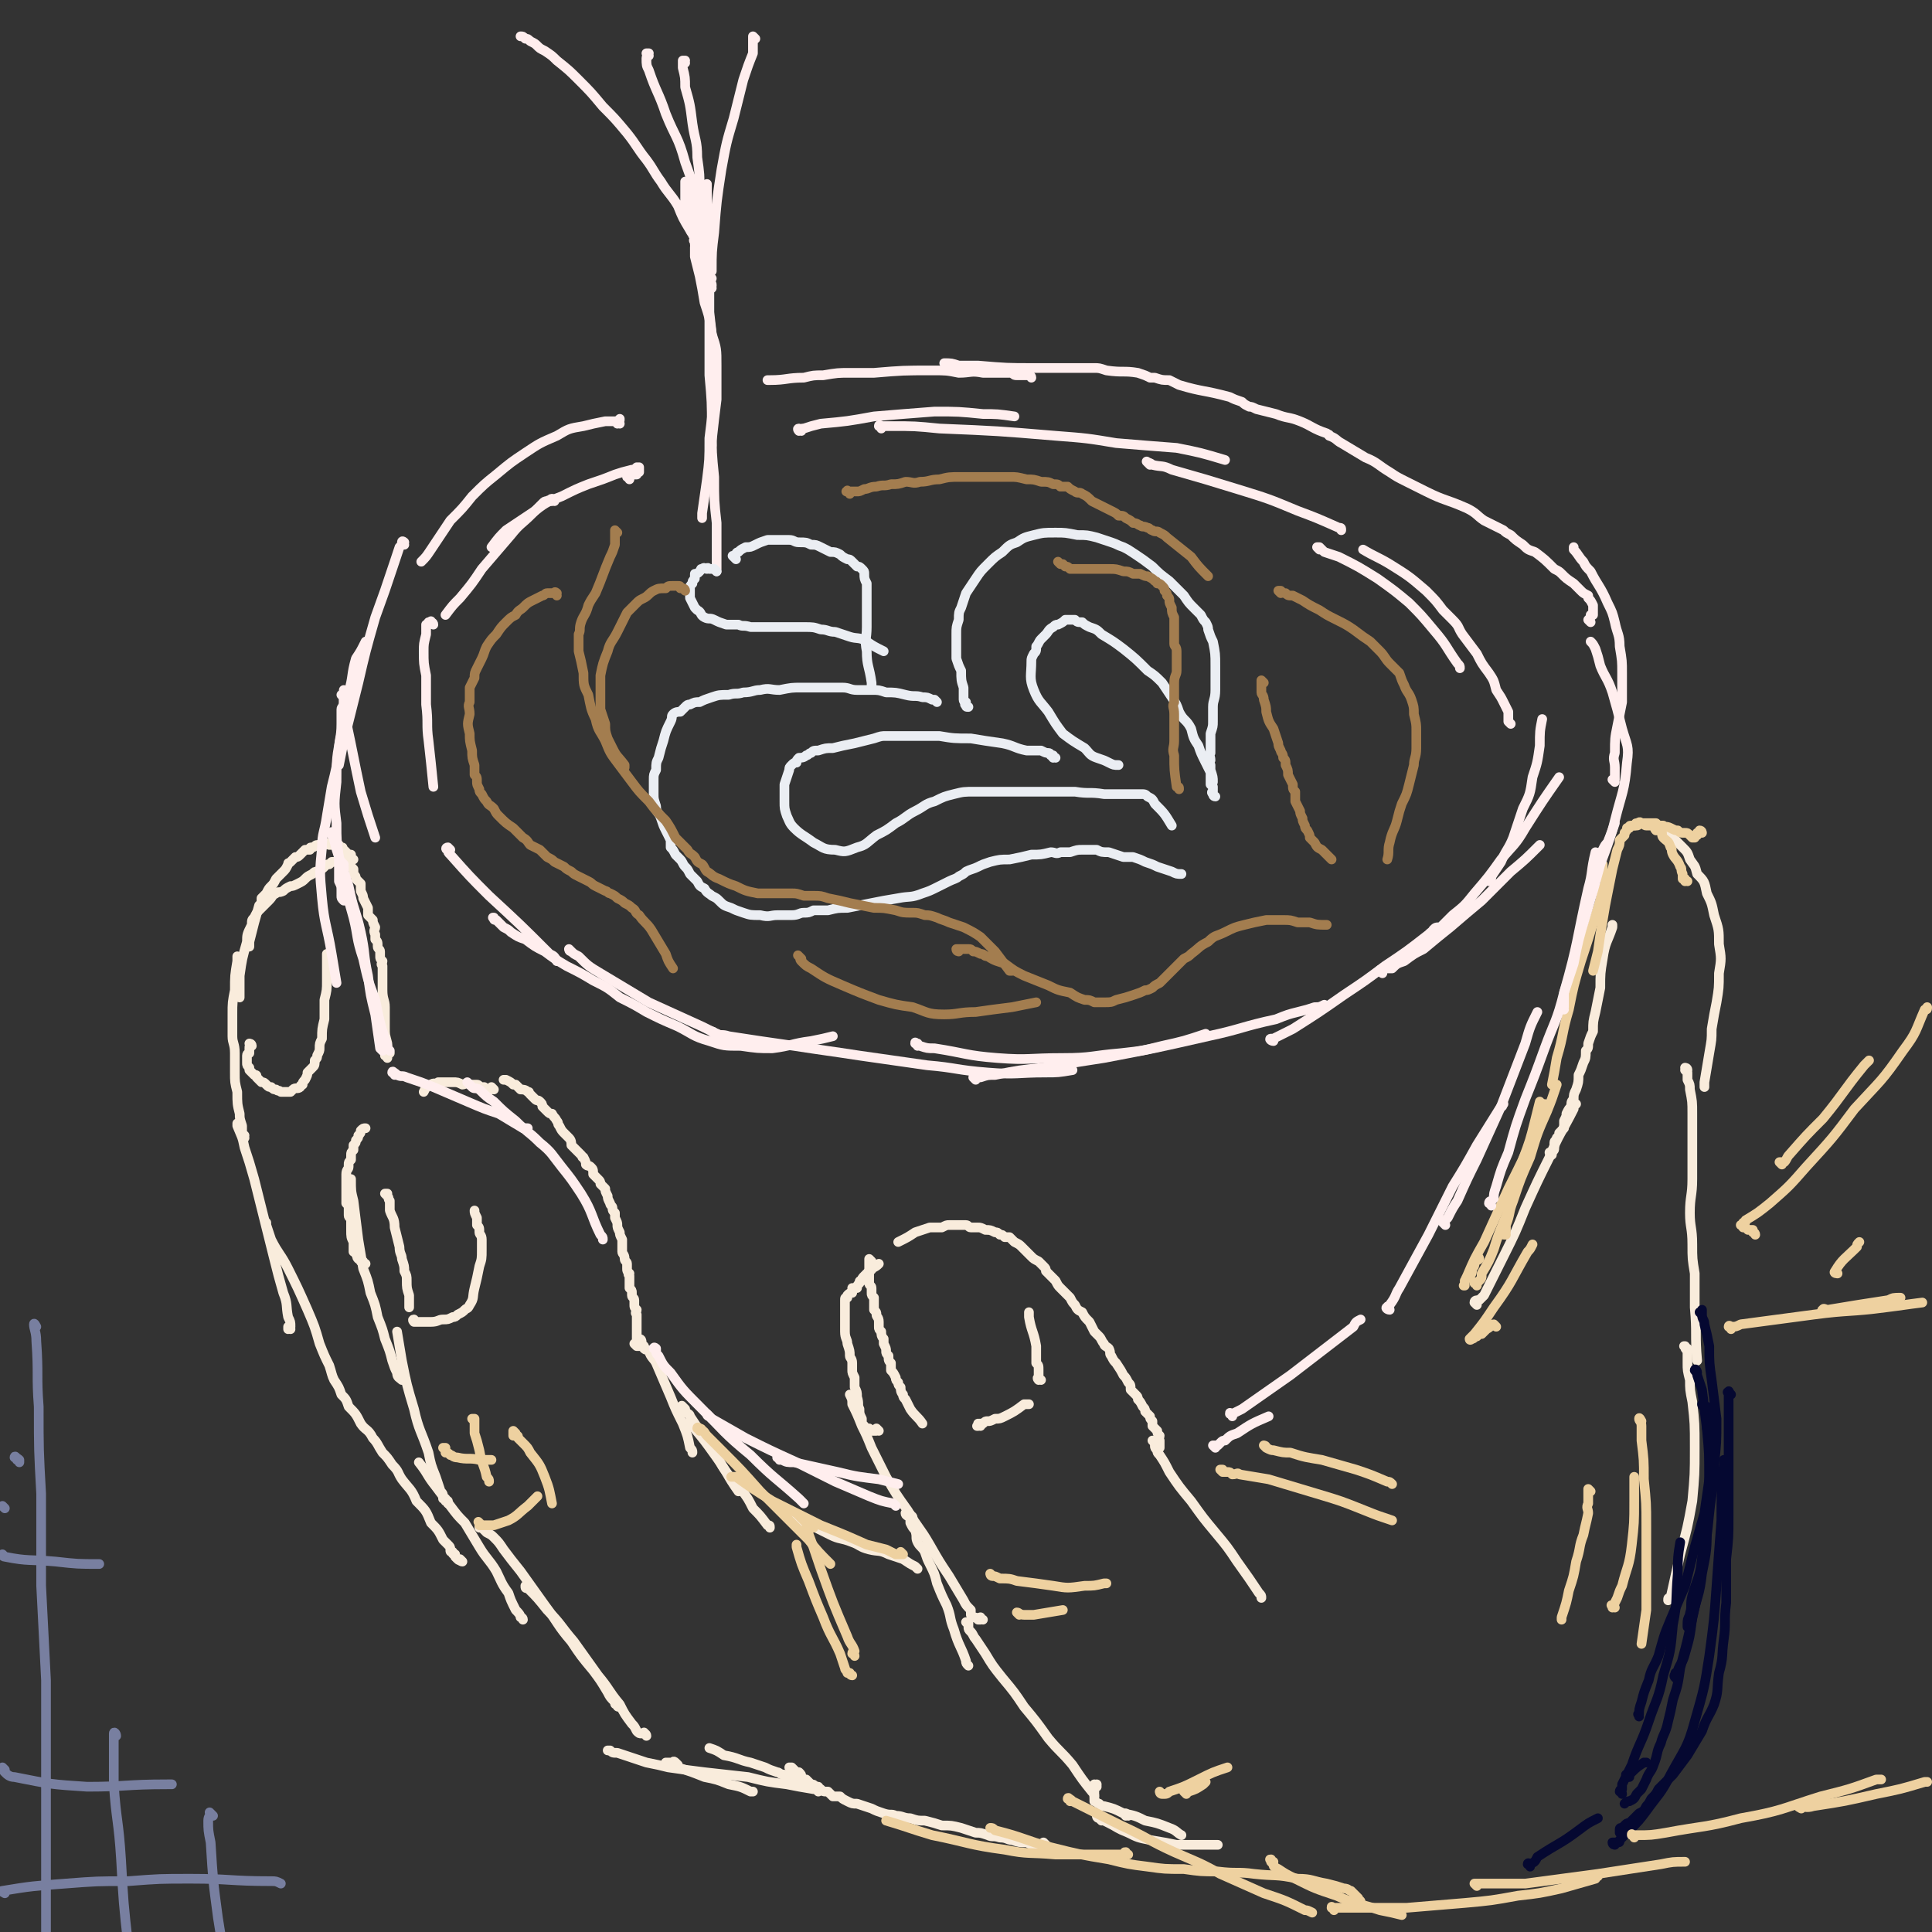 <svg viewBox='0 0 798 798' version='1.1' xmlns='http://www.w3.org/2000/svg' xmlns:xlink='http://www.w3.org/1999/xlink'><rect x="0" y="0" width="798" height="798" fill="#333333" stroke="none"/><g fill='none' stroke='#787FA0' stroke-width='4' stroke-linecap='round' stroke-linejoin='round'><path d='M2,623c0,0 -1,-1 -1,-1 '/><path d='M7,603c0,-1 -1,-2 -1,-1 0,0 1,0 2,1 0,0 0,0 0,1 '/><path d='M15,548c0,0 -1,-2 -1,-1 0,2 1,3 1,7 1,14 0,14 1,27 0,18 0,18 1,36 0,19 0,19 0,38 1,19 1,19 2,39 0,22 0,22 0,44 0,22 0,22 0,43 0,20 0,20 0,39 0,18 0,18 0,36 0,2 0,2 0,4 '/><path d='M48,717c0,-1 -1,-2 -1,-1 0,9 0,10 0,21 1,15 2,15 3,31 1,18 1,18 3,36 2,18 2,18 4,37 0,2 1,2 1,4 '/><path d='M88,750c-1,-1 -1,-1 -1,-1 -1,-1 0,0 0,0 0,1 -1,1 -1,3 0,4 0,4 1,9 1,16 1,16 3,31 3,18 2,18 5,35 3,13 3,13 6,26 '/><path d='M2,643c0,0 -1,-1 -1,-1 0,0 0,1 1,1 10,2 10,1 21,2 9,1 9,1 18,1 '/><path d='M2,731c0,0 -1,-1 -1,-1 0,0 0,1 1,2 1,1 2,2 4,2 15,3 15,3 30,4 16,0 16,-1 33,-1 1,0 1,0 2,0 '/><path d='M2,782c0,0 -2,-1 -1,-1 12,-2 13,-2 26,-3 13,-1 13,-1 26,-1 13,-1 13,-1 26,-1 16,0 16,1 33,1 2,0 2,0 4,1 '/></g>
<g fill='none' stroke='#F9ECDC' stroke-width='4' stroke-linecap='round' stroke-linejoin='round'><path d='M477,596c0,0 -1,-1 -1,-1 0,0 1,0 1,1 1,1 0,1 0,1 0,1 0,1 1,2 0,1 0,1 1,2 2,3 2,3 4,7 4,6 4,6 9,12 5,7 5,7 10,13 5,6 5,6 9,12 5,7 5,7 9,13 1,1 1,1 1,2 '/><path d='M610,539c0,0 -1,-1 -1,-1 0,-1 1,-1 2,-1 1,-1 1,-1 2,-2 1,-2 1,-2 2,-4 3,-6 3,-6 6,-12 5,-10 5,-10 9,-20 5,-11 5,-11 10,-21 4,-10 5,-10 10,-20 0,-1 0,-1 1,-2 '/><path d='M641,477c0,0 -1,-1 -1,-1 0,0 0,1 1,1 0,0 0,-1 0,-1 0,0 0,0 0,0 1,-1 1,-1 1,-2 0,-1 0,-1 0,-2 0,-1 1,-1 1,-2 1,-1 1,-1 1,-2 1,-1 1,-1 2,-2 0,-2 0,-2 0,-3 1,-2 1,-2 1,-3 1,-2 1,-2 2,-3 0,-2 0,-2 1,-3 0,-2 0,-2 1,-4 1,-3 1,-3 1,-6 1,-2 1,-2 2,-5 1,-2 1,-2 1,-5 1,-1 1,-1 1,-3 1,-3 1,-3 2,-5 0,-4 0,-4 1,-8 1,-5 1,-5 2,-10 0,-6 0,-6 1,-12 1,-7 2,-7 4,-13 0,-1 0,-1 0,-1 '/><path d='M688,345c0,-1 -1,-1 -1,-1 0,-1 0,0 1,0 0,0 0,0 1,1 0,0 0,0 0,0 1,0 1,0 2,1 1,1 1,1 2,2 1,1 1,1 2,2 2,2 2,2 3,5 2,3 2,2 3,6 3,3 3,3 4,8 2,4 2,4 3,9 2,6 2,6 2,12 1,6 1,6 0,12 0,6 0,6 -1,12 -1,5 -1,5 -2,11 0,5 0,4 -1,10 -1,6 -1,6 -2,12 0,1 0,1 0,2 '/><path d='M697,442c0,0 -1,-1 -1,-1 0,0 1,0 1,1 0,0 -1,0 -1,0 0,0 0,0 0,0 0,0 0,0 1,1 0,1 0,1 0,3 1,2 1,2 1,4 1,5 1,5 1,10 0,6 0,6 0,12 0,8 0,8 0,15 0,7 -1,7 -1,14 0,6 1,6 1,13 0,6 0,6 1,12 0,7 0,7 0,14 1,11 0,11 1,22 '/><path d='M697,557c-1,0 -1,-1 -1,-1 -1,0 0,0 0,0 0,1 0,1 1,2 0,2 0,2 0,5 0,3 0,3 1,7 0,4 0,4 1,9 1,9 1,9 1,19 0,11 0,11 -1,22 -2,11 -2,11 -5,22 -2,9 -2,9 -4,18 -1,0 -1,0 -1,1 '/><path d='M479,598c0,0 -1,-1 -1,-1 0,0 0,0 1,1 0,0 0,0 0,0 0,0 0,0 0,0 0,-1 0,-2 0,-2 0,-1 0,-1 0,-1 -1,-1 0,-1 0,-2 -1,-1 -1,-1 -1,-2 -1,-1 -1,-1 -2,-2 0,-1 0,-1 0,-2 -1,-1 -1,-1 -1,-2 -1,-1 -1,-1 -2,-2 0,-1 0,-1 -1,-2 -1,-2 -1,-2 -2,-3 0,-1 0,-1 -1,-2 -1,-1 -1,-1 -2,-2 0,-2 0,-2 -1,-3 -1,-2 -1,-2 -2,-3 -1,-2 -1,-2 -3,-5 -1,-1 -1,-1 -2,-3 -1,-1 0,-1 -1,-3 -1,-1 -2,-1 -2,-2 -1,-1 -1,-2 -2,-3 -1,-1 -1,-1 -2,-2 -1,-2 -1,-2 -2,-4 -2,-2 -2,-2 -3,-4 -2,-1 -2,-1 -3,-3 -1,-1 -1,-1 -2,-3 -1,-1 -1,-1 -2,-2 -1,-1 -1,-1 -2,-2 -1,-1 -1,-1 -2,-3 -1,-1 -1,-1 -2,-2 -1,-1 -1,-1 -2,-2 0,-1 0,-1 -1,-2 -1,-1 -1,-1 -2,-2 -2,-1 -2,-1 -3,-2 -1,-1 -1,-1 -2,-2 -1,-1 -1,-1 -2,-2 -1,-1 -1,-1 -3,-2 -1,-1 -1,-1 -2,-2 -1,0 -1,0 -2,0 -1,-1 -1,-1 -2,-1 -1,-1 -1,-1 -2,-1 -2,-1 -2,-1 -4,-1 -2,-1 -2,-1 -3,-1 -2,0 -2,0 -3,0 -1,0 -1,-1 -2,-1 -1,0 -1,0 -2,0 -1,0 -1,0 -2,0 -1,0 -1,0 -3,0 -1,0 -1,0 -3,1 -2,0 -2,0 -5,0 -3,1 -3,1 -6,2 -3,2 -3,2 -7,4 '/><path d='M400,671c0,0 -1,-1 -1,-1 0,0 1,0 1,0 0,0 0,0 0,0 0,1 0,1 0,2 0,1 0,1 1,2 1,1 1,2 2,3 2,3 2,3 4,6 3,5 3,5 7,10 5,6 5,6 9,12 5,6 5,6 10,13 5,6 5,5 10,11 4,6 4,6 8,11 1,1 1,1 1,2 '/><path d='M453,738c0,0 -1,-1 -1,-1 0,0 0,1 0,1 1,0 1,-1 1,-1 0,0 0,0 0,0 0,1 0,1 -1,1 0,1 0,1 0,2 0,1 0,1 0,2 0,1 0,1 0,2 1,0 1,1 2,1 1,1 1,1 2,1 4,1 4,1 8,3 5,1 5,1 9,3 5,1 5,1 10,3 3,1 3,2 5,3 '/><path d='M466,750c-1,0 -1,-1 -1,-1 -1,0 0,1 0,1 0,0 0,0 0,0 0,0 0,-1 0,-1 '/><path d='M455,752c0,0 -1,-1 -1,-1 0,0 1,0 1,0 -1,0 -1,0 -1,0 0,0 0,0 0,0 -1,-1 -1,-1 -1,-1 0,0 0,0 0,0 0,1 1,1 1,1 2,1 2,1 4,2 4,2 3,2 8,4 4,2 4,2 9,3 6,1 6,1 11,2 8,0 8,0 15,0 1,0 1,0 2,0 '/><path d='M406,669c-1,0 -1,-1 -1,-1 -1,0 0,1 0,1 0,0 -1,0 -1,0 0,0 0,0 0,0 -1,-1 -1,-1 -2,-1 0,0 0,0 -1,-1 0,-1 0,-1 0,-2 -2,-2 -2,-2 -3,-4 -3,-5 -3,-5 -6,-10 -4,-6 -4,-6 -8,-13 -4,-7 -5,-7 -9,-14 -5,-7 -5,-7 -9,-14 -3,-6 -3,-6 -6,-12 -2,-5 -2,-5 -4,-9 -2,-5 -2,-5 -4,-9 0,-2 0,-2 -1,-4 '/><path d='M363,591c0,0 -1,-1 -1,-1 0,0 0,1 0,1 -1,0 -1,0 -1,0 -1,0 -1,0 -1,0 -1,0 -1,0 -1,0 0,0 0,-1 0,-1 -1,0 -1,0 -1,0 -1,0 -1,0 -1,-1 0,0 0,0 -1,-1 0,-1 0,-1 0,-2 -1,-2 -1,-2 -1,-4 -1,-2 0,-2 -1,-5 0,-2 0,-2 -1,-4 0,-2 0,-2 0,-4 -1,-2 -1,-2 -1,-3 0,-2 0,-2 0,-3 0,-2 -1,-2 -1,-3 0,-2 0,-2 -1,-5 0,-2 -1,-2 -1,-5 0,-2 0,-2 0,-4 0,-1 0,-1 0,-2 0,-2 0,-2 0,-3 0,-1 0,-1 0,-2 0,0 0,0 0,-1 0,-1 0,-1 0,-1 0,-1 0,-1 1,-1 0,-1 0,-1 0,-1 1,-1 1,-1 2,-1 0,-1 0,-1 0,-2 1,0 1,0 2,0 0,-1 0,-1 1,-2 0,-1 0,-1 1,-1 0,-1 0,-1 1,-2 0,0 0,0 1,-1 0,0 0,0 1,-1 1,-1 1,0 1,-1 2,-1 2,-1 3,-2 0,0 0,0 0,0 '/><path d='M360,521c0,0 -1,-1 -1,-1 0,0 0,0 0,0 0,0 0,0 0,0 1,1 0,0 0,0 0,0 0,1 0,1 0,1 0,1 0,1 0,0 0,0 0,1 0,1 0,1 0,2 0,1 0,1 0,2 0,2 0,2 0,3 0,1 1,1 1,2 0,1 0,1 0,2 0,1 0,1 1,2 0,1 0,2 0,3 0,1 0,1 0,2 1,1 1,1 1,2 0,1 1,1 1,3 0,1 0,1 0,2 0,1 0,1 1,2 0,1 0,2 1,3 0,1 0,1 0,2 1,2 1,2 1,3 0,1 0,1 1,2 0,2 0,2 1,3 0,2 0,2 0,3 1,1 1,1 2,3 0,1 0,1 1,2 0,1 0,1 1,2 0,1 0,2 1,3 0,1 0,1 1,2 1,2 1,2 2,4 2,3 3,3 5,6 '/><path d='M405,589c0,0 -1,-1 -1,-1 0,0 0,0 0,1 0,0 -1,0 0,0 0,-1 0,-1 1,-1 0,0 0,0 1,0 1,-1 1,-1 2,-1 1,0 1,0 3,-1 2,0 2,0 4,-1 4,-2 4,-2 8,-5 1,0 1,0 2,0 '/><path d='M430,570c-1,0 -1,-1 -1,-1 -1,0 0,1 0,1 0,0 0,-1 0,-1 0,-1 0,-1 0,-1 0,-1 0,-1 0,-2 0,-2 0,-2 -1,-3 0,-4 0,-4 0,-7 -1,-6 -2,-6 -3,-12 0,-1 0,-1 0,-2 '/><path d='M265,554c0,0 0,-1 -1,-1 0,0 0,0 0,0 0,0 -1,0 -1,0 0,-1 0,-1 0,-2 0,-1 0,-1 0,-1 0,-1 0,-1 0,-3 0,-1 0,-1 0,-2 0,-1 0,-1 0,-2 -1,-1 0,-1 0,-2 -1,-1 -1,-1 -1,-2 0,-1 0,-1 0,-2 0,-1 -1,-1 -1,-2 0,0 0,0 0,-1 0,-1 0,-1 -1,-2 0,0 0,0 0,-1 0,-1 0,-1 0,-2 0,-1 0,-1 0,-2 -1,-1 0,-1 0,-1 -1,-1 -1,-1 -1,-2 0,-1 0,-1 0,-2 0,-1 -1,-1 -1,-2 0,-2 -1,-2 -1,-3 0,-2 0,-2 0,-3 0,-1 0,-1 0,-2 -1,-2 -1,-2 -1,-3 -1,-2 -1,-2 -1,-3 0,-1 0,-1 -1,-3 0,-1 0,-1 0,-2 -1,-1 -1,-1 -1,-2 0,-1 -1,-1 -1,-2 -1,-2 -1,-2 -1,-3 -1,-2 -1,-2 -1,-3 -1,-1 -1,-1 -2,-2 0,-1 0,-1 -1,-2 -1,-1 -1,-1 -2,-2 0,-2 0,-2 -1,-3 -1,-1 -1,0 -2,-1 0,-1 0,-1 -1,-3 -1,0 0,0 -1,-1 -1,-1 -1,-1 -2,-2 -1,-1 -1,-1 -2,-2 0,-1 0,-2 -1,-3 -1,-1 -1,-1 -2,-2 -1,-1 -1,-1 -2,-3 -1,-1 0,-1 -1,-2 -1,-2 -1,-1 -2,-3 -1,0 -1,0 -2,-1 -1,-1 -1,-1 -2,-2 0,-1 0,-1 -1,-2 -1,-1 -1,0 -2,-1 -1,-1 -1,-1 -2,-2 -1,-1 0,-1 -1,-1 -1,-1 -2,-1 -3,-1 -1,-1 -1,-1 -2,-2 0,0 -1,0 -1,0 -1,-1 -1,-1 -3,-2 0,0 0,0 -1,0 '/><path d='M263,556c0,0 -1,-1 -1,-1 0,0 1,0 1,1 1,0 1,0 1,0 0,0 0,0 1,0 0,0 0,-1 1,0 0,0 0,0 0,1 1,1 1,0 2,1 1,3 2,3 3,5 3,7 3,7 6,14 2,5 2,5 5,11 2,5 2,5 3,10 1,1 1,1 1,2 '/><path d='M286,589c-1,0 -1,-1 -1,-1 -1,0 0,0 0,0 0,-1 0,-1 0,-1 1,1 1,1 1,2 5,6 5,6 10,13 5,7 4,7 9,14 '/><path d='M283,582c-1,-1 -2,-2 -1,-1 0,0 0,1 1,2 1,1 2,1 2,2 2,3 2,3 4,6 3,5 3,4 6,9 3,4 2,4 5,8 3,4 3,4 6,7 3,4 3,4 5,8 3,3 3,3 6,7 1,0 1,0 1,1 '/><path d='M325,625c-1,0 -1,-1 -1,-1 -1,0 0,0 0,1 1,0 1,0 1,0 1,1 1,0 2,1 1,1 1,1 2,1 3,2 3,2 6,3 4,2 4,2 8,4 4,2 4,1 9,3 3,1 3,2 7,3 4,1 4,0 8,2 3,1 3,1 6,2 3,2 3,2 5,3 1,1 1,1 1,1 '/><path d='M377,627c0,-1 -1,-1 -1,-1 0,-1 0,0 0,0 -1,0 -1,-1 -1,-1 0,0 -1,0 -1,0 0,1 1,1 2,2 0,1 0,1 0,2 1,2 1,2 2,3 1,3 0,3 1,5 1,2 2,2 3,4 1,3 1,3 2,5 2,4 2,4 3,8 2,5 2,5 4,9 2,5 1,5 3,10 2,7 3,7 5,13 0,1 0,1 1,2 '/><path d='M432,762c0,0 -1,-1 -1,-1 0,0 0,1 0,1 -1,0 -1,0 -1,0 -1,0 -1,0 -2,0 0,0 0,0 -1,0 -2,0 -2,-1 -3,-1 -3,0 -3,0 -6,-1 -2,0 -2,-1 -5,-1 -3,-1 -3,0 -5,-1 -3,-1 -3,-1 -5,-1 -3,-1 -3,-1 -6,-2 -4,-1 -4,-1 -8,-1 -3,-1 -3,-1 -7,-2 -3,0 -3,0 -6,-1 -3,0 -3,-1 -6,-1 -2,-1 -2,0 -5,-1 -3,-1 -3,-1 -5,-2 -3,-1 -3,-1 -6,-2 -2,0 -2,0 -4,-1 -2,-1 -2,-1 -3,-2 -1,0 -1,0 -3,0 -1,-1 -1,-1 -2,-2 -2,0 -2,0 -3,-1 -3,-1 -3,-1 -6,-2 -3,-2 -3,-2 -5,-3 -2,0 -2,0 -4,-1 -2,0 -2,-1 -3,-1 -3,-1 -3,-1 -5,-2 -3,-1 -3,-1 -6,-2 -5,-1 -5,-2 -11,-3 -3,-2 -3,-2 -6,-3 '/><path d='M327,731c0,0 -1,-1 -1,-1 0,0 0,0 0,0 0,0 0,0 0,0 1,1 0,0 0,0 0,0 1,0 1,0 1,1 1,1 1,1 1,1 1,1 2,1 1,1 1,1 1,2 1,1 1,1 2,1 1,1 1,1 2,2 1,0 1,0 2,1 0,0 0,0 1,0 0,1 0,1 0,1 0,0 0,0 0,1 0,0 0,0 0,0 -1,-1 -1,-1 -2,-1 -6,-1 -6,-1 -11,-2 -8,-1 -8,-1 -16,-3 -9,-1 -9,-1 -18,-2 -8,-1 -8,-1 -15,-2 -4,-1 -4,-1 -9,-2 -3,-1 -3,-1 -6,-2 -3,-1 -3,-1 -6,-2 -2,0 -2,0 -3,-1 -1,0 -1,0 -1,0 '/><path d='M280,729c-1,-1 -1,-1 -1,-1 -1,-1 -1,0 -1,0 0,0 0,0 -1,0 0,0 0,0 -1,0 0,0 0,0 -1,0 0,0 0,0 0,0 2,1 3,1 5,2 6,2 6,2 11,4 5,1 5,1 10,3 5,1 5,1 9,3 1,0 1,0 1,0 '/><path d='M267,717c0,-1 -1,-1 -1,-1 0,-1 0,0 0,0 -1,0 -1,0 -1,0 -1,0 -1,0 -2,-1 0,0 0,0 0,0 -1,-2 -1,-2 -2,-3 -3,-4 -3,-4 -5,-8 -5,-6 -4,-6 -9,-12 -5,-7 -5,-7 -10,-14 -6,-7 -5,-7 -11,-13 -4,-5 -4,-5 -8,-9 -1,0 -1,0 -1,-1 '/><path d='M256,705c-1,0 -1,0 -1,-1 -1,0 -1,0 -1,-1 -2,-2 -2,-2 -3,-4 -3,-5 -3,-5 -6,-9 -5,-6 -5,-6 -9,-12 -6,-7 -5,-7 -11,-15 -5,-7 -5,-7 -10,-14 -4,-5 -4,-5 -7,-9 -2,-3 -2,-3 -4,-5 -1,-1 -1,-1 -3,-2 -1,-1 -1,-1 -2,-2 0,0 0,0 -1,0 0,-1 0,0 0,0 '/><path d='M216,669c0,-1 -1,-1 -1,-1 0,-1 0,0 0,0 0,-1 -1,-2 -2,-3 -2,-4 -2,-4 -3,-7 -3,-4 -3,-5 -5,-9 -3,-5 -4,-5 -7,-10 -3,-5 -3,-5 -6,-10 -3,-3 -3,-3 -6,-7 -3,-4 -3,-4 -6,-8 -4,-5 -3,-5 -7,-10 0,0 0,0 0,0 '/><path d='M185,621c0,-1 -1,-1 -1,-1 0,-1 1,0 1,0 -1,0 -1,0 -1,-1 -1,0 -1,0 -1,0 0,-2 0,-2 -1,-3 -1,-3 -1,-3 -2,-6 -2,-5 -2,-5 -3,-10 -3,-9 -4,-9 -6,-18 -3,-10 -3,-10 -5,-20 -1,-6 -1,-6 -2,-12 '/><path d='M167,570c0,0 -1,-1 -1,-1 0,0 1,1 1,1 -1,0 -1,0 -1,0 -1,-1 -2,-1 -2,-3 -1,-2 -1,-2 -2,-5 -1,-4 -1,-4 -3,-9 -1,-4 -1,-4 -3,-9 -1,-5 -1,-5 -3,-10 -1,-5 -1,-5 -3,-10 -1,-6 -1,-6 -2,-12 -1,-8 -1,-8 -2,-16 -1,-4 -1,-4 -1,-9 '/><path d='M151,522c-1,0 -1,-1 -1,-1 -1,0 0,1 0,1 0,0 0,0 0,0 0,-1 0,0 -1,-1 0,0 0,0 0,-1 -1,0 -1,0 -1,0 -1,-1 0,-1 -1,-2 0,-1 0,-1 -1,-1 0,-2 0,-2 0,-4 -1,-2 -1,-2 -1,-5 0,-2 0,-2 0,-4 0,-1 -1,-1 -1,-2 0,-1 0,-1 0,-3 0,-1 0,-1 -1,-2 0,-1 0,-1 0,-1 0,-1 0,-1 0,-3 0,-1 0,-1 0,-2 0,-1 0,-1 0,-2 0,-1 0,-1 0,-2 0,-1 0,-1 0,-2 0,-2 1,-2 1,-3 0,0 0,-1 0,-1 0,-1 0,-1 1,-2 0,-1 0,-1 0,-2 0,-1 0,-1 1,-2 0,-1 0,-1 0,-2 1,-1 1,-1 1,-2 1,-1 1,-1 1,-2 1,-1 1,-1 1,-2 1,-1 1,-1 2,-1 0,0 0,0 0,0 '/><path d='M204,450c0,0 -1,-1 -1,-1 0,0 0,1 0,1 -1,0 -1,0 -1,0 0,0 0,0 0,0 -1,0 -1,0 -1,0 0,0 0,0 -1,0 0,0 0,-1 0,-1 -1,0 -1,0 -2,0 0,0 0,-1 -1,-1 0,0 0,0 -1,0 -1,0 -1,0 -2,0 -2,-1 -2,0 -3,0 -2,-1 -2,-1 -4,-1 -1,0 -1,0 -3,0 -1,0 -1,0 -3,0 -1,1 -2,0 -3,1 -2,1 -2,1 -3,3 '/><path d='M160,494c0,0 -1,-1 -1,-1 0,0 1,0 1,0 0,0 0,0 0,0 0,1 0,1 0,1 1,1 0,1 1,2 0,2 0,2 0,4 1,3 2,3 2,7 1,4 1,4 2,8 0,3 1,3 1,5 1,3 1,3 1,5 1,2 1,2 1,4 0,3 0,3 1,6 0,2 0,3 0,5 '/><path d='M172,546c-1,0 -1,-1 -1,-1 -1,0 0,1 0,1 0,0 0,0 1,0 0,0 0,0 1,0 0,0 0,0 1,0 2,0 2,0 4,0 3,0 3,-1 5,-1 2,0 2,0 4,-1 1,0 1,0 2,-1 2,-1 2,-1 3,-2 1,-1 1,0 2,-2 2,-3 1,-3 2,-7 1,-4 1,-4 2,-9 1,-3 1,-3 1,-7 0,-2 0,-2 0,-4 0,-2 -1,-2 -1,-3 0,-2 0,-2 -1,-3 0,-2 0,-2 0,-3 -1,-2 -1,-2 -1,-3 0,0 0,0 0,0 '/><path d='M191,645c0,0 -1,-1 -1,-1 0,0 0,1 1,1 0,0 0,0 0,0 -1,-1 -1,0 -2,-1 0,0 0,0 -1,-1 0,0 0,0 0,0 0,-1 0,-1 0,-1 -1,0 -1,0 -1,-1 -1,0 -1,0 -1,-1 0,-1 0,-1 -1,-2 -1,-1 -1,-1 -2,-2 -2,-4 -2,-4 -5,-7 -2,-5 -2,-5 -6,-9 -2,-5 -3,-5 -6,-9 -2,-3 -1,-3 -4,-6 -2,-3 -2,-3 -4,-5 -2,-3 -2,-4 -4,-6 -2,-4 -3,-3 -5,-6 -2,-4 -2,-4 -5,-7 -1,-3 -1,-3 -3,-5 -1,-3 -1,-3 -3,-6 -1,-2 -1,-3 -2,-6 -2,-4 -2,-4 -4,-9 -2,-7 -2,-7 -5,-14 -4,-9 -4,-9 -8,-17 -3,-6 -4,-6 -7,-12 -1,-3 -1,-3 -2,-6 0,-1 0,-1 0,-1 '/><path d='M120,549c0,0 -1,-1 -1,-1 0,0 0,1 0,1 1,0 1,-1 1,-1 0,-2 0,-2 -1,-4 -1,-5 0,-5 -2,-10 -2,-7 -2,-7 -4,-15 -2,-8 -2,-8 -4,-16 -2,-8 -2,-8 -4,-16 -2,-7 -2,-7 -4,-13 -1,-5 -1,-4 -3,-9 0,0 0,0 0,-1 '/><path d='M101,470c0,0 -1,-1 -1,-1 0,0 1,0 1,0 -1,-1 -1,-1 -1,-1 0,-1 0,-2 0,-3 -1,-3 -1,-3 -1,-5 -1,-4 -1,-4 -1,-9 -1,-4 -1,-4 -1,-8 0,-4 0,-4 0,-8 0,-4 -1,-4 -1,-7 0,-4 0,-4 0,-9 0,-5 0,-5 1,-10 0,-6 0,-6 1,-12 0,-1 0,-1 0,-2 '/><path d='M104,432c0,0 -1,-1 -1,-1 0,0 1,0 1,1 -1,0 -1,0 -1,1 0,1 0,1 0,2 0,0 -1,0 -1,1 0,1 0,1 0,2 0,0 0,0 0,1 0,1 0,1 1,2 0,0 0,0 0,1 1,1 1,1 2,2 1,0 1,0 1,1 1,1 1,1 2,2 1,0 1,0 2,1 1,1 1,1 2,1 1,1 1,1 2,1 1,1 1,0 2,1 1,0 1,0 2,0 1,0 1,0 2,0 1,-1 1,-1 1,-1 1,-1 2,0 3,-1 0,0 0,-1 1,-1 0,-1 0,-1 1,-2 1,-2 1,-2 1,-3 1,-1 1,-1 2,-2 1,-1 1,-1 1,-3 1,-1 1,-1 1,-2 1,-2 1,-2 1,-3 0,-2 0,-2 1,-4 0,-4 0,-4 1,-8 0,-4 0,-4 0,-8 1,-4 1,-4 1,-8 0,-4 0,-4 0,-8 0,-1 0,-1 0,-3 '/><path d='M161,435c0,0 -1,-1 -1,-1 0,0 1,1 1,1 -1,0 -1,0 -2,1 0,0 0,0 0,0 1,0 1,1 1,1 0,-1 0,-1 0,-1 0,-1 0,-1 0,-2 0,-2 0,-2 0,-3 -1,-4 -1,-3 -1,-7 0,-4 0,-4 0,-8 0,-3 -1,-3 -1,-7 0,-2 0,-2 0,-4 0,-2 0,-2 0,-4 0,-1 0,-1 0,-2 -1,-1 0,-1 0,-2 -1,-1 -1,-1 -1,-2 0,-1 0,-1 0,-2 0,-1 -1,-1 -1,-2 0,-2 0,-2 -1,-3 0,-1 0,-1 0,-2 -1,-2 0,-2 0,-3 -1,-2 -1,-2 -1,-3 -1,-1 -1,-1 -2,-2 0,-1 0,-2 0,-3 -1,-2 -1,-2 -2,-4 0,-1 0,-1 -1,-3 0,-1 0,-1 0,-3 -1,-1 -1,-1 -2,-2 0,-1 0,-1 -1,-2 0,-1 0,-1 0,-2 -1,-1 -1,-1 -1,-1 -1,-1 -1,-1 -1,-2 -1,0 -1,0 -1,0 -1,0 -1,-1 -1,-1 -1,0 -1,0 -2,0 0,0 0,1 -1,1 -1,0 -1,0 -2,0 0,0 0,0 -1,1 -1,0 -1,0 -2,1 -1,1 -1,1 -3,2 -1,0 -1,0 -2,1 -2,1 -2,1 -3,2 -1,1 -1,1 -3,2 -2,1 -2,1 -3,1 -2,1 -2,1 -3,2 -2,1 -2,0 -3,1 -2,1 -1,1 -3,3 -1,1 -1,1 -2,2 -1,1 -1,1 -2,2 -1,1 -1,1 -2,3 -1,1 -1,1 -1,3 -2,4 -2,4 -2,7 -2,7 -2,7 -3,14 0,4 0,4 0,9 '/><path d='M146,355c0,0 -1,0 -1,-1 0,0 0,0 0,-1 -1,0 -1,0 -1,0 -1,-1 -1,-1 -1,-1 -1,-1 -1,-1 -1,-1 -1,-1 0,-1 -1,-1 -1,0 -1,0 -1,-1 -1,0 -1,0 -2,0 -1,0 -1,0 -2,0 -1,-1 -1,-1 -2,0 0,0 0,0 -1,0 -1,0 -1,0 -2,0 -1,0 -1,1 -2,1 -1,0 -1,0 -1,1 -1,0 -2,0 -2,0 -1,1 -1,1 -2,2 -1,1 -1,1 -2,1 -1,1 -1,1 -2,2 -1,1 -1,0 -1,1 -1,2 -1,2 -2,3 -2,2 -2,2 -3,3 -1,2 -1,2 -2,3 -1,1 -1,1 -2,3 -1,1 -1,1 -2,2 0,2 0,2 -1,3 -2,7 -2,7 -4,15 0,1 0,1 0,2 '/></g>
<g fill='none' stroke='#EED1A0' stroke-width='4' stroke-linecap='round' stroke-linejoin='round'><path d='M505,608c0,0 -1,-1 -1,-1 0,0 1,0 1,0 0,1 0,1 0,1 1,0 1,0 1,0 0,0 0,0 1,0 1,0 1,0 2,1 2,0 2,-1 3,0 6,1 6,1 12,2 10,3 10,3 20,6 10,3 10,3 20,7 5,2 5,2 11,4 '/><path d='M523,598c0,0 -1,-1 -1,-1 0,0 1,0 1,1 0,0 0,0 0,0 2,1 2,1 3,1 4,1 4,1 7,1 6,2 7,2 13,3 7,2 7,2 14,4 6,2 6,2 13,5 1,0 1,0 2,1 '/><path d='M618,548c0,0 -1,-1 -1,-1 -1,0 -1,1 -3,2 -1,1 -1,1 -2,2 -1,0 -1,0 -2,1 -1,0 -1,1 -2,1 0,0 -1,1 -1,0 0,0 1,-1 2,-2 4,-5 4,-5 8,-11 8,-11 7,-11 14,-23 1,-1 1,-1 2,-3 '/><path d='M610,531c0,-1 -1,-1 -1,-1 0,-1 0,0 1,0 0,0 0,0 1,-1 1,-1 1,-1 1,-3 3,-5 3,-5 5,-10 3,-10 4,-10 7,-19 3,-9 3,-9 5,-18 3,-8 3,-8 5,-16 1,-4 1,-4 2,-8 '/><path d='M611,520c0,0 -1,-1 -1,-1 0,0 1,0 1,1 -1,1 -1,0 -2,2 0,1 0,1 -1,2 0,2 0,2 -1,3 -1,1 -1,1 -2,2 0,1 0,1 0,2 0,0 -1,0 0,0 0,-2 0,-2 1,-4 3,-7 3,-7 7,-14 5,-11 5,-11 10,-22 6,-12 6,-12 11,-23 2,-6 2,-6 4,-12 '/><path d='M622,510c-1,0 -2,0 -1,-1 0,0 1,1 1,0 0,-1 0,-2 0,-3 2,-5 1,-5 3,-10 3,-9 3,-9 7,-18 3,-10 3,-10 7,-19 2,-5 2,-5 4,-11 '/><path d='M703,344c0,0 0,-1 -1,-1 0,0 0,1 0,1 -1,1 -1,0 -1,0 0,0 0,1 0,1 -1,0 -1,0 -1,0 0,0 0,0 0,1 0,0 -1,0 -1,0 -1,-1 -1,-1 -1,-1 -1,-1 -1,-1 -2,-1 -2,0 -2,0 -3,-1 -1,0 -1,0 -3,-1 -2,-1 -2,0 -3,-1 -2,0 -2,0 -3,-1 -2,0 -2,0 -3,0 -2,0 -2,0 -3,0 -1,-1 -1,0 -2,0 -1,0 0,1 -1,1 '/><path d='M697,364c-1,0 -1,-1 -1,-1 -1,0 0,1 0,1 0,-1 -1,-1 -1,-1 0,-1 0,-1 0,-2 -1,-2 0,-2 -1,-3 -1,-3 -2,-3 -3,-5 -1,-2 0,-2 -1,-3 -1,-3 -1,-2 -3,-4 -1,-1 0,-2 -1,-3 -1,0 -1,0 -2,0 -1,-1 0,-1 -1,-2 -1,0 -1,0 -3,0 -1,0 -1,-1 -2,-1 -1,0 -1,1 -2,1 -1,0 -1,0 -2,0 -1,0 -1,0 -1,1 -1,0 -1,0 -1,0 0,1 0,1 -1,2 0,1 0,1 0,1 -1,1 -1,1 -2,2 0,2 0,2 -1,4 -1,4 -1,4 -2,8 -1,5 -1,5 -2,10 -1,5 -1,5 -2,11 -1,6 -1,6 -2,13 -1,4 -1,4 -2,8 '/><path d='M662,357c0,0 -1,-1 -1,-1 0,0 0,1 1,1 0,0 0,0 0,0 0,1 0,0 0,1 0,1 0,1 0,2 0,0 1,0 1,1 0,0 0,0 0,1 0,3 0,3 -1,5 -1,5 -1,5 -3,11 -3,10 -3,10 -6,19 -3,10 -3,10 -5,20 -3,10 -2,10 -5,20 -1,6 -1,6 -2,11 '/><path d='M442,744c0,-1 -1,-2 -1,-1 1,0 1,0 2,1 2,1 2,1 4,2 8,4 8,4 16,8 11,5 11,6 22,11 9,4 10,4 19,9 9,4 9,4 18,8 9,3 9,3 17,7 1,0 1,0 3,1 '/><path d='M526,769c-1,0 -1,-1 -1,-1 -1,0 0,0 0,1 0,0 0,0 1,1 0,1 0,1 2,2 3,2 3,2 7,4 8,4 8,4 17,7 9,4 9,3 18,6 5,1 5,1 9,2 '/><path d='M562,786c0,-1 0,-1 -1,-1 0,-1 0,-1 0,-1 -1,-1 -1,-1 -1,-1 -1,-1 -1,-1 -2,-2 -1,0 -1,-1 -3,-1 -3,-1 -3,-1 -7,-2 -6,-1 -6,-2 -12,-2 -9,-2 -9,-1 -18,-2 -7,-1 -7,0 -15,-1 -7,0 -7,0 -14,-1 -8,0 -8,0 -15,-1 -8,-1 -8,-1 -16,-3 -12,-2 -12,-2 -24,-5 -11,-3 -11,-4 -23,-7 -1,-1 -1,-1 -2,-1 '/><path d='M466,766c-1,0 -1,-1 -1,-1 -1,0 0,0 0,1 0,0 0,0 0,0 -1,0 -1,0 -3,0 -3,0 -3,0 -7,0 -10,0 -10,0 -19,0 -11,-1 -11,0 -21,-2 -15,-2 -15,-3 -30,-6 -10,-3 -9,-3 -19,-6 '/><path d='M373,642c0,0 -1,-1 -1,-1 0,0 1,1 1,1 0,0 -1,0 -1,0 -1,0 -1,0 -2,0 -2,-1 -2,-1 -4,-2 -4,-1 -4,-1 -8,-2 -9,-4 -9,-4 -19,-8 -10,-5 -10,-5 -20,-10 -8,-5 -8,-5 -15,-10 -1,0 -1,0 -2,0 '/><path d='M289,591c0,-1 -1,-1 -1,-1 0,-1 1,0 1,0 0,0 0,0 0,0 0,0 1,0 1,1 1,0 1,1 2,2 3,3 3,3 6,6 8,8 8,8 16,17 10,10 10,10 20,20 4,5 4,5 9,10 '/><path d='M331,627c-1,-1 -2,-2 -1,-1 0,0 0,0 1,1 0,0 0,0 1,1 2,2 2,2 4,3 0,0 0,0 0,0 '/><path d='M352,692c-1,0 -1,-1 -1,-1 -1,0 0,0 0,0 0,0 0,0 -1,0 0,-1 -1,-1 -1,-2 -1,-3 -1,-3 -2,-6 -3,-7 -4,-7 -7,-15 -3,-7 -3,-7 -6,-15 -3,-7 -3,-7 -5,-14 0,0 0,0 0,-1 '/><path d='M353,684c0,-1 -1,-1 -1,-1 0,-1 1,-1 1,-1 -1,-3 -2,-3 -3,-6 -6,-14 -6,-14 -11,-28 -3,-9 -3,-9 -6,-17 '/><path d='M199,630c-1,-1 -1,-1 -1,-1 -1,-1 0,0 0,0 0,0 0,1 0,1 1,0 1,0 2,0 2,0 2,0 4,0 3,-1 3,-1 6,-2 4,-2 4,-3 8,-6 2,-2 2,-2 4,-4 '/><path d='M184,599c0,0 -1,-1 -1,-1 0,0 1,0 1,0 0,1 0,1 0,1 0,1 0,1 0,1 1,0 1,0 2,1 1,0 1,1 3,1 4,1 5,0 9,1 2,0 2,0 5,0 '/><path d='M196,587c0,0 -1,-1 -1,-1 0,0 1,0 1,0 0,1 0,1 0,1 0,1 0,1 0,1 0,1 0,1 0,2 0,1 0,1 0,2 1,3 1,3 2,7 1,6 2,6 3,11 1,1 1,1 1,2 '/><path d='M213,592c0,0 -1,-1 -1,-1 0,0 0,0 0,1 0,0 0,0 0,1 0,0 1,0 1,0 1,0 1,0 1,1 1,1 1,1 2,2 2,2 2,2 3,4 4,5 4,5 6,10 2,5 2,6 3,11 '/><path d='M410,651c0,0 -1,-1 -1,-1 0,0 0,1 1,1 1,0 1,0 3,1 4,0 4,0 7,1 8,1 8,1 15,2 6,1 6,1 13,0 4,0 4,0 8,-1 0,0 0,0 1,0 '/><path d='M421,667c0,0 -1,-1 -1,-1 1,0 1,1 3,1 2,0 2,0 4,0 6,-1 6,-1 12,-2 '/><path d='M480,741c0,0 -1,-1 -1,-1 0,0 0,1 1,1 2,0 2,0 3,-1 6,-2 6,-2 12,-5 6,-3 6,-3 12,-5 '/><path d='M490,741c0,0 -1,-1 -1,-1 0,0 1,1 1,1 0,0 0,0 0,0 0,-1 0,0 1,-1 3,-1 3,-1 6,-3 0,0 0,0 1,-1 '/><path d='M657,616c0,0 -1,-1 -1,-1 0,0 0,0 0,1 0,0 0,0 0,1 0,1 0,1 0,1 0,1 0,1 0,3 -1,2 0,2 0,4 -1,5 -1,4 -2,9 -2,5 -1,5 -3,11 -1,6 -1,6 -3,12 -1,5 -1,5 -3,11 0,0 0,0 0,1 '/><path d='M667,664c-1,0 -1,-1 -1,-1 -1,0 0,0 0,1 0,0 0,0 0,0 1,-2 1,-2 2,-4 1,-3 1,-3 2,-5 2,-8 3,-8 4,-17 1,-9 1,-9 1,-18 0,-5 0,-5 0,-10 '/><path d='M678,587c0,0 -1,-2 -1,-1 0,1 1,1 1,3 0,3 0,3 0,6 1,8 1,8 1,16 1,10 1,10 1,19 0,9 0,9 0,17 0,9 0,9 0,18 -1,7 -1,7 -2,14 '/></g>
<g fill='none' stroke='#050831' stroke-width='4' stroke-linecap='round' stroke-linejoin='round'><path d='M670,741c0,-1 -1,-1 -1,-1 0,-1 1,-1 1,-1 0,-1 0,-1 0,-2 2,-4 2,-4 4,-8 3,-9 4,-9 7,-18 3,-9 4,-9 6,-19 3,-10 3,-10 4,-21 2,-10 1,-10 2,-21 0,-7 0,-7 1,-13 '/><path d='M706,591c0,-1 -1,-1 -1,-1 0,-1 1,0 1,0 0,1 0,1 0,2 1,1 0,2 1,3 0,3 0,3 0,5 -1,6 0,6 -1,11 -1,7 -1,7 -2,14 -2,7 -2,7 -4,14 -2,8 -2,8 -4,16 -3,7 -3,7 -6,14 -3,7 -3,8 -5,15 -2,5 -3,5 -4,10 -2,5 -2,5 -3,9 -1,3 -1,3 -1,5 -1,0 0,0 0,1 '/><path d='M704,581c0,0 -1,-1 -1,-1 0,0 0,1 1,1 0,0 0,0 1,0 0,1 0,1 0,2 0,3 0,3 1,5 0,10 0,10 0,19 0,12 0,12 -1,23 0,10 0,10 -2,20 -1,9 -2,9 -4,18 -1,8 -1,8 -3,15 -1,4 -2,4 -3,7 0,1 0,2 -1,3 0,0 0,0 0,0 -1,-1 0,-1 0,-2 '/><path d='M703,543c0,0 -1,-1 -1,-1 0,0 1,1 1,1 0,0 0,-1 0,-1 0,-1 0,-1 0,-1 0,0 0,1 0,2 0,2 1,2 1,4 1,4 1,4 2,9 0,7 0,7 1,14 1,8 1,8 2,16 0,10 0,10 -1,19 0,10 -1,10 -2,20 -1,10 -1,10 -3,19 -1,8 -2,8 -4,15 -1,4 0,4 -1,8 -1,2 -1,2 -1,4 0,0 0,1 0,1 0,0 0,0 0,0 1,-6 1,-6 3,-12 0,-1 0,-1 1,-2 '/><path d='M701,567c0,-1 -1,-2 -1,-1 0,0 1,1 1,2 1,3 1,3 2,6 1,8 1,8 2,16 1,11 1,11 1,21 0,11 -1,11 -2,22 -1,11 -1,11 -2,22 -2,9 -2,9 -4,18 -2,9 -2,8 -4,16 -1,7 -1,7 -3,13 -1,5 -1,5 -2,9 -1,5 -2,5 -3,9 -2,4 -1,4 -3,9 -1,3 -2,3 -3,6 -1,2 -1,2 -2,4 -1,1 -1,1 -2,2 -1,2 -1,2 -3,3 -1,0 -1,0 -2,1 '/><path d='M667,762c0,0 -1,0 -1,-1 0,0 1,0 2,0 1,0 1,0 1,-1 2,-2 2,-2 4,-4 4,-4 4,-4 7,-8 5,-7 6,-7 10,-15 6,-11 7,-11 10,-22 4,-14 4,-14 6,-27 2,-15 2,-15 3,-29 1,-14 1,-14 2,-27 0,-12 0,-12 1,-23 0,-1 0,-1 0,-2 '/><path d='M715,576c-1,-1 -1,-2 -1,-1 -1,0 0,0 0,1 0,2 0,2 0,4 0,5 0,5 0,9 0,9 0,9 0,19 0,9 0,9 0,18 0,9 0,9 -1,18 0,9 0,9 0,18 -1,8 0,8 -1,15 -1,7 0,7 -2,14 -1,7 0,7 -2,13 -2,5 -3,5 -5,11 -3,5 -3,5 -6,10 -3,4 -3,4 -6,8 -3,3 -3,3 -6,6 -1,2 -1,2 -3,4 -1,2 -1,2 -2,3 -1,2 -1,2 -3,3 -1,1 -1,1 -2,2 -1,1 -1,1 -2,2 -1,0 -1,0 -2,1 0,0 0,0 -1,1 -1,0 -1,0 -1,1 0,0 0,0 0,1 '/><path d='M632,771c0,-1 -1,-1 -1,-1 0,-1 1,0 1,0 2,-1 2,-1 3,-3 9,-6 9,-5 17,-11 4,-3 4,-3 8,-5 '/><path d='M673,734c-1,0 -1,-1 -1,-1 -1,0 0,0 0,0 1,0 1,0 2,-1 2,-2 2,-2 5,-4 0,0 0,0 1,0 '/></g>
<g fill='none' stroke='#EED1A0' stroke-width='4' stroke-linecap='round' stroke-linejoin='round'><path d='M551,789c0,-1 -1,-1 -1,-1 0,-1 0,0 1,0 1,0 1,0 2,0 4,0 4,0 7,0 10,0 10,0 21,0 12,-1 12,-1 24,-2 11,-1 11,-1 22,-3 9,-1 9,-1 18,-3 7,-2 7,-2 14,-4 0,0 0,-1 1,-1 '/><path d='M610,779c0,0 -1,-1 -1,-1 1,0 1,0 3,0 9,0 9,0 18,0 15,-2 15,-2 30,-4 13,-2 13,-2 26,-4 5,-1 5,-1 10,-1 '/><path d='M675,759c0,-1 -1,-1 -1,-1 0,-1 0,0 0,0 0,0 0,0 0,0 1,0 1,0 2,0 6,0 6,0 12,-1 16,-3 16,-2 31,-6 17,-3 17,-4 33,-9 12,-3 12,-3 23,-7 1,0 1,0 2,0 '/><path d='M744,747c0,0 -2,-1 -1,-1 2,0 3,1 6,0 13,-2 13,-2 26,-5 10,-2 10,-2 20,-5 0,0 0,0 1,0 '/><path d='M715,549c0,-1 -1,-1 -1,-1 0,-1 1,0 1,0 2,0 2,0 4,-1 15,-2 15,-2 30,-4 15,-2 15,-1 30,-3 8,-1 7,-1 15,-2 '/><path d='M754,542c-1,0 -2,-1 -1,-1 0,-1 1,0 2,0 12,-2 12,-2 25,-4 2,-1 2,-1 5,-1 '/><path d='M725,510c0,-1 -1,-1 -1,-1 0,-1 0,-1 0,-1 0,0 0,0 0,0 -1,0 -1,0 -2,0 0,0 0,0 0,0 -1,-1 -1,-1 -2,-1 0,-1 0,-1 -1,-1 0,0 1,0 1,-1 1,0 1,0 1,-1 5,-3 5,-3 10,-7 8,-7 8,-7 15,-15 11,-12 11,-12 20,-24 11,-12 11,-11 20,-24 6,-8 5,-8 9,-17 1,0 1,0 1,-1 '/><path d='M736,481c0,0 -1,-1 -1,-1 0,0 1,0 2,0 1,-1 1,-2 2,-3 7,-8 7,-8 14,-15 9,-11 8,-11 17,-22 1,-1 1,-1 2,-2 '/><path d='M759,526c0,0 -2,0 -1,-1 3,-5 4,-5 9,-10 0,-1 0,-1 1,-2 '/></g>
<g fill='none' stroke='#FFEEEE' stroke-width='4' stroke-linecap='round' stroke-linejoin='round'><path d='M143,372c0,0 -1,-1 -1,-1 0,0 1,1 1,1 -1,0 -1,0 -1,0 0,0 0,0 0,0 -1,-1 -1,-1 -1,-2 0,-1 0,-1 0,-2 0,-2 0,-2 -1,-4 0,-5 0,-5 0,-10 -1,-7 -1,-7 -1,-14 -1,-8 -1,-8 0,-17 0,-10 0,-10 2,-20 1,-8 1,-8 3,-17 2,-7 1,-7 3,-14 2,-3 2,-3 4,-7 '/><path d='M143,286c0,0 -1,-1 -1,-1 0,0 0,0 1,1 0,0 0,0 0,1 -1,1 -1,1 -1,1 0,1 0,1 0,2 0,2 -1,2 -1,3 0,3 0,3 0,6 0,6 -1,6 -1,11 -1,7 -1,7 -3,15 -1,6 -1,6 -2,12 -1,7 -2,7 -2,13 -1,10 -1,10 0,21 1,11 2,11 4,23 1,6 1,6 2,12 '/><path d='M138,345c0,-1 -1,-2 -1,-1 0,0 0,0 0,1 1,1 1,1 1,2 1,4 1,4 2,7 2,6 2,6 4,12 2,10 3,10 5,19 2,9 1,9 3,18 1,8 1,8 3,16 1,7 1,7 2,14 0,0 0,0 1,1 '/><path d='M142,357c0,0 -1,-1 -1,-1 0,0 1,1 1,2 0,0 0,0 0,1 0,3 0,3 0,5 2,8 2,8 4,15 2,8 1,8 4,17 2,9 2,9 5,17 2,10 2,10 5,19 0,1 0,1 1,2 '/><path d='M163,444c0,-1 -1,-2 -1,-1 1,0 1,0 2,1 2,1 2,0 4,1 6,2 6,2 11,4 7,3 7,3 14,6 7,3 7,3 13,5 5,3 5,3 10,6 1,0 1,0 2,0 '/><path d='M194,448c0,0 -1,-1 -1,-1 0,0 0,0 1,1 0,0 0,0 0,0 0,0 -1,-1 -1,-1 0,0 1,1 2,2 1,1 1,0 3,1 3,3 3,3 6,5 4,4 4,4 9,8 5,5 5,4 10,9 5,4 5,5 9,10 4,5 4,5 8,11 5,8 4,9 8,17 1,1 1,1 1,2 '/><path d='M271,558c0,-1 -1,-1 -1,-1 0,-1 1,0 1,0 0,0 0,0 0,1 0,0 0,0 0,0 0,1 0,1 1,2 2,4 2,4 5,7 5,7 5,7 12,14 10,10 10,11 21,20 10,10 10,9 20,18 1,1 1,1 2,2 '/><path d='M293,585c0,0 -1,-1 -1,-1 0,0 0,1 1,1 0,0 0,0 1,1 7,4 7,4 14,8 10,5 10,5 21,10 8,4 8,4 16,8 7,3 7,3 14,6 5,2 5,2 10,3 0,0 0,0 1,1 '/><path d='M322,603c0,-1 -1,-2 -1,-1 1,0 1,0 2,1 2,1 2,1 5,1 9,2 9,2 18,4 8,2 9,2 17,3 4,1 4,1 8,2 '/><path d='M502,598c0,0 -1,-1 -1,-1 0,0 1,0 2,0 0,0 0,0 1,-1 1,-1 1,-1 2,-1 2,-2 2,-2 5,-3 6,-4 6,-4 13,-7 '/><path d='M509,585c0,-1 -1,-1 -1,-1 0,-1 0,0 1,0 2,-1 2,-1 4,-2 10,-7 10,-7 20,-14 13,-10 13,-10 26,-20 1,-2 1,-2 3,-3 '/><path d='M574,541c-1,0 -2,-1 -1,-1 0,-1 1,0 1,-1 3,-4 2,-4 4,-7 6,-11 6,-11 12,-22 5,-10 5,-10 10,-20 5,-8 5,-8 10,-17 5,-8 5,-8 10,-16 1,0 0,0 1,-1 '/><path d='M597,506c0,0 -1,-1 -1,-1 0,0 0,0 0,0 1,-1 1,-1 2,-2 2,-4 2,-4 4,-7 4,-9 4,-9 8,-17 5,-11 5,-11 10,-22 5,-13 5,-13 10,-26 2,-7 2,-7 5,-13 '/><path d='M616,498c0,-1 -1,-1 -1,-1 0,-1 1,-1 1,-1 0,0 0,0 1,-1 0,-2 0,-2 1,-5 2,-7 2,-7 5,-14 3,-11 3,-11 7,-22 4,-10 4,-10 8,-21 4,-11 5,-11 8,-23 6,-21 5,-21 10,-43 2,-7 1,-7 3,-15 '/><path d='M646,417c0,-1 -1,-1 -1,-1 0,-1 1,0 1,0 0,0 0,0 0,0 0,-1 0,-1 0,-2 0,-2 0,-2 0,-4 2,-6 2,-6 4,-12 2,-10 2,-10 5,-20 3,-10 3,-10 6,-21 3,-8 3,-8 6,-17 '/><path d='M593,385c0,0 -1,-1 -1,-1 0,0 0,0 1,1 0,0 0,0 0,0 0,0 -1,-1 -1,-1 1,-1 1,-1 3,-1 2,-2 2,-2 5,-5 5,-4 5,-4 9,-9 6,-7 6,-7 11,-14 5,-6 6,-6 10,-13 7,-11 7,-11 14,-21 '/><path d='M616,364c-1,0 -1,-1 -1,-1 -1,0 0,1 0,1 0,0 0,0 0,0 1,-1 1,-1 1,-2 2,-3 2,-3 4,-6 2,-5 3,-5 5,-10 2,-6 2,-6 4,-12 3,-6 3,-6 4,-13 2,-6 2,-6 3,-13 0,-6 0,-6 1,-11 '/><path d='M661,354c0,-1 -1,-1 -1,-1 0,-1 1,0 1,-1 0,0 1,0 1,-1 1,-2 1,-2 2,-3 2,-5 2,-5 3,-9 3,-12 4,-12 5,-24 1,-7 0,-7 -2,-14 -2,-8 -2,-8 -4,-15 -2,-6 -3,-6 -5,-11 -1,-4 -1,-4 -2,-7 -1,-2 -1,-2 -2,-3 '/><path d='M667,323c0,0 -1,-1 -1,-1 0,0 1,0 1,0 0,0 0,0 0,0 0,-2 0,-2 0,-5 0,-3 -1,-3 0,-6 0,-6 0,-6 1,-11 1,-5 1,-5 2,-10 0,-6 0,-6 0,-12 0,-5 0,-5 -1,-11 0,-5 -1,-5 -2,-10 -1,-4 -1,-4 -3,-8 -3,-7 -4,-7 -7,-13 -2,-2 -2,-2 -3,-4 -2,-2 -2,-3 -4,-5 0,-1 0,-1 0,-1 '/><path d='M205,380c-1,0 -1,-1 -1,-1 -1,0 0,0 0,0 0,1 0,1 1,1 0,0 0,0 1,1 1,1 1,1 2,2 2,1 2,1 3,2 3,2 3,2 6,3 4,3 4,3 8,5 4,3 4,3 9,6 6,3 6,3 11,6 6,3 6,3 11,7 6,3 6,3 11,6 6,3 6,3 13,6 6,3 6,4 13,6 6,2 6,2 13,2 7,1 7,1 13,1 8,-1 8,-2 16,-3 5,-1 5,-1 9,-2 '/><path d='M295,427c0,0 -1,-1 -1,-1 0,0 1,0 1,1 0,0 0,0 1,0 2,1 2,0 5,1 13,2 13,2 27,4 13,2 14,2 27,4 14,2 14,2 28,4 12,1 12,2 25,3 12,1 12,0 24,0 5,0 5,0 11,-1 '/><path d='M379,432c0,-1 -1,-1 -1,-1 0,-1 0,0 1,0 0,0 0,1 1,1 3,1 3,1 6,1 13,2 13,3 26,4 13,1 13,0 27,0 12,0 12,-1 24,-2 9,-1 9,-1 17,-3 9,-2 9,-2 18,-5 '/><path d='M403,446c0,0 -1,-1 -1,-1 0,0 0,0 1,0 0,0 0,0 1,0 0,0 0,0 1,0 3,-1 3,-1 6,-1 10,-2 10,-2 20,-3 12,-2 12,-2 25,-4 21,-4 21,-4 43,-9 14,-3 14,-4 28,-7 5,-2 5,-2 9,-3 4,-1 4,-1 7,-2 2,0 2,0 4,-1 '/><path d='M526,430c-1,0 -2,-1 -1,-1 0,0 0,0 1,0 4,-2 4,-2 8,-4 11,-7 11,-7 21,-14 9,-6 9,-6 17,-12 9,-6 9,-6 18,-13 1,-1 1,-1 3,-2 '/><path d='M571,402c0,-1 -1,-1 -1,-1 0,-1 0,0 1,0 0,0 0,0 1,-1 1,0 2,0 3,0 2,-2 2,-2 5,-3 4,-3 4,-3 8,-5 6,-5 6,-5 11,-9 7,-6 7,-6 13,-11 6,-6 6,-6 12,-12 6,-5 6,-5 12,-11 '/><path d='M657,257c0,0 -1,-1 -1,-1 0,0 0,0 0,0 1,-1 1,-1 1,-1 0,0 0,0 0,-1 0,0 0,0 1,0 0,0 0,0 0,0 0,0 0,0 0,0 0,-1 0,-1 0,-1 0,-1 0,-1 0,-1 0,-1 0,-1 0,-2 0,0 0,0 0,0 -1,-2 -1,-2 -2,-3 0,0 0,0 0,-1 -2,-1 -2,-1 -3,-2 -1,-1 -1,-1 -2,-2 -1,-1 -1,-1 -1,-1 -3,-2 -3,-2 -5,-4 -1,-1 -1,-1 -3,-2 -4,-4 -4,-4 -8,-7 -3,-1 -3,-1 -5,-3 -3,-2 -3,-2 -5,-4 -2,-1 -2,-1 -3,-2 -4,-2 -4,-2 -8,-4 -3,-2 -3,-3 -7,-5 -9,-4 -9,-3 -17,-7 -2,-1 -2,-1 -4,-2 -2,-1 -2,-1 -4,-2 -4,-2 -4,-2 -7,-4 -5,-3 -5,-4 -10,-6 -5,-3 -5,-3 -10,-6 -2,-1 -2,-2 -5,-3 0,-1 0,0 -1,-1 -6,-2 -6,-3 -11,-5 -5,-2 -5,-1 -10,-3 -4,-1 -4,-1 -8,-2 -2,-1 -2,-1 -3,-1 -2,-1 -2,-1 -3,-2 -3,-1 -3,-1 -5,-2 -11,-3 -11,-2 -21,-5 -2,-1 -2,-1 -4,-2 -3,0 -3,0 -6,-1 -1,0 -1,0 -2,0 -2,-1 -2,-1 -5,-2 -6,-1 -6,0 -13,-1 -3,-1 -3,-1 -5,-1 -7,0 -7,0 -14,0 -5,0 -5,0 -11,0 -11,0 -11,0 -23,-1 -4,0 -4,0 -8,0 -3,-1 -3,-1 -6,-1 '/><path d='M426,156c0,-1 -1,-1 -1,-1 0,-1 0,0 0,0 -1,0 -1,0 -1,0 -1,0 -1,0 -2,0 -1,0 -1,0 -2,0 -1,0 -1,0 -2,-1 -2,0 -2,0 -5,0 -3,0 -3,0 -7,0 -5,-1 -5,0 -10,0 -5,-1 -5,-1 -11,-1 -12,0 -12,0 -24,1 -5,0 -5,0 -10,0 -5,0 -5,0 -11,1 -4,0 -4,0 -8,1 -7,0 -7,1 -14,1 -1,0 -1,0 -1,0 '/><path d='M331,178c-1,0 -1,-1 -1,-1 -1,0 0,1 0,1 1,-1 1,-1 2,-1 3,-1 3,-1 7,-2 11,-1 11,-1 22,-3 12,-1 12,-1 25,-2 10,0 10,0 20,1 6,0 6,0 13,1 '/><path d='M364,177c0,-1 -1,-1 -1,-1 0,-1 1,0 1,0 2,0 2,0 4,0 10,0 10,0 20,1 24,1 24,1 48,3 13,1 13,1 25,3 12,1 12,1 25,2 10,2 10,2 20,5 '/><path d='M475,192c-1,-1 -2,-2 -1,-1 0,0 1,0 2,1 4,1 4,0 8,2 14,4 14,4 27,8 13,4 13,4 25,9 8,3 8,3 17,7 1,0 1,0 1,1 '/><path d='M545,227c0,0 -1,-1 -1,-1 0,0 0,0 1,0 1,1 1,1 2,2 3,1 3,1 6,2 8,4 8,4 16,9 7,5 7,5 13,10 5,5 5,5 10,11 6,7 5,7 10,14 1,1 1,1 1,2 '/><path d='M624,299c0,0 -1,-1 -1,-1 0,-1 0,-1 0,-1 0,-2 0,-2 0,-3 -1,-2 -1,-2 -2,-4 -1,-2 -1,-2 -3,-5 -1,-4 -1,-4 -3,-7 -3,-4 -3,-4 -5,-8 -3,-4 -3,-4 -6,-8 -2,-3 -1,-3 -4,-6 -2,-2 -2,-2 -4,-4 -3,-4 -3,-4 -7,-8 -7,-6 -7,-6 -15,-11 -5,-3 -6,-3 -11,-6 '/><path d='M260,198c0,-1 -1,-1 -1,-1 0,-1 1,-1 1,-1 1,0 1,0 2,0 0,0 0,0 1,0 0,-1 0,-1 1,-1 0,-1 0,-1 0,-1 0,-1 0,-1 0,-1 0,0 -1,0 -1,0 -1,1 -1,1 -2,1 -4,1 -4,1 -7,2 -5,2 -5,2 -11,4 -5,2 -5,2 -11,5 -5,2 -6,2 -11,6 -6,4 -6,4 -12,8 -3,3 -3,3 -6,7 '/><path d='M229,207c-1,0 -1,-1 -1,-1 -1,0 0,1 0,1 0,0 -1,-1 -2,0 -1,0 -1,0 -2,1 -2,2 -2,2 -4,4 -5,5 -5,4 -9,9 -6,7 -6,7 -12,14 -4,6 -4,6 -9,12 -3,3 -3,3 -6,7 0,0 0,0 0,0 '/><path d='M256,175c-1,0 -1,-1 -1,-1 -1,0 0,1 0,1 1,-1 1,-1 1,-2 0,0 0,0 0,0 -1,1 -1,1 -1,1 -1,0 -1,0 -1,0 -2,0 -2,0 -4,0 -5,1 -5,1 -9,2 -6,1 -6,1 -11,4 -7,3 -7,3 -13,7 -6,4 -6,4 -12,9 -5,4 -5,4 -10,9 -4,5 -4,5 -9,10 -4,6 -4,6 -8,12 -2,3 -2,3 -4,5 '/><path d='M167,225c0,-1 -1,-1 -1,-1 0,-1 1,0 1,0 -1,1 -1,1 -2,2 -1,3 -1,3 -2,6 -4,12 -4,12 -8,23 -4,14 -4,14 -7,27 -3,12 -3,12 -6,24 -1,5 -1,5 -2,10 '/><path d='M142,288c0,0 -1,-1 -1,-1 0,0 1,1 1,1 0,0 0,0 0,0 0,5 0,5 1,10 3,14 3,15 6,29 3,10 3,10 6,19 '/><path d='M186,351c0,0 -1,-1 -1,-1 -1,0 -1,1 0,1 0,1 0,1 1,2 8,9 8,9 16,17 13,12 13,12 25,24 2,1 2,1 3,3 '/><path d='M236,393c0,0 -1,-1 -1,-1 0,0 0,1 1,1 0,0 0,0 0,0 1,1 1,1 3,2 4,4 4,4 9,7 10,6 10,6 20,12 11,5 11,5 22,10 6,3 6,3 13,6 '/><path d='M179,258c0,-1 -1,-1 -1,-1 0,-1 0,0 0,0 0,0 -1,0 -1,0 0,0 0,1 -1,1 0,2 0,2 0,4 -1,4 -1,4 -1,7 0,5 0,5 1,10 0,6 0,6 0,12 1,8 0,8 1,15 1,9 1,9 2,19 '/><path d='M289,102c-1,-1 -1,-1 -1,-1 -1,-1 0,0 0,0 0,0 -1,0 -1,1 0,0 0,0 0,1 0,1 0,1 0,3 1,4 1,4 2,8 1,5 1,5 2,11 2,6 2,6 3,13 2,6 2,6 2,13 0,7 0,7 0,14 -1,8 -1,8 -2,17 0,1 0,1 0,2 '/><path d='M294,115c0,0 -1,-1 -1,-1 0,0 0,0 0,1 0,0 0,0 0,0 0,0 0,0 0,1 -1,1 -1,2 0,3 0,5 0,5 0,10 1,9 1,9 2,17 0,9 0,9 0,18 -1,9 -1,9 -2,17 0,9 0,9 -1,17 -1,7 -1,7 -2,14 0,1 0,1 0,2 '/><path d='M296,236c0,0 -1,-1 -1,-1 0,0 0,0 1,0 0,0 0,0 0,0 0,-1 0,-1 0,-2 0,-2 0,-2 0,-3 0,-2 0,-2 0,-4 0,-5 0,-5 0,-10 -1,-9 -1,-9 -1,-19 -1,-10 -1,-10 -1,-20 0,-11 0,-11 -1,-22 0,-12 0,-12 0,-24 -1,-12 -1,-12 -1,-23 0,-9 0,-9 0,-18 0,-4 0,-4 0,-9 0,-1 0,-1 0,-2 0,-1 0,-1 0,-3 0,0 0,0 0,0 '/><path d='M294,119c0,0 -1,-1 -1,-1 0,0 0,0 0,0 1,0 1,1 1,0 0,-1 0,-1 -1,-2 -1,-3 -1,-3 -2,-6 -1,-6 -1,-6 -3,-12 -1,-5 -1,-5 -2,-11 -1,-3 -1,-3 -2,-7 0,-1 0,-1 0,-3 -1,-1 0,-1 0,-2 -1,0 -1,0 -1,0 0,0 0,0 0,0 0,4 0,4 0,8 1,4 2,4 3,9 0,2 0,2 0,4 0,1 0,1 1,2 0,1 0,1 1,2 0,0 -1,1 -1,1 0,-1 0,-1 0,-1 -1,-1 0,-1 0,-2 -1,-2 -1,-1 -2,-3 -3,-5 -3,-5 -5,-10 -3,-5 -4,-5 -7,-10 -3,-4 -3,-5 -6,-9 -4,-5 -4,-6 -8,-11 -5,-6 -5,-6 -10,-11 -5,-6 -5,-6 -10,-11 -4,-4 -4,-4 -9,-8 -2,-2 -2,-2 -5,-4 -2,-1 -2,-1 -3,-2 -1,-1 -1,-1 -3,-2 -1,-1 -1,-1 -2,-1 -1,-1 -1,-1 -2,-1 '/><path d='M268,23c0,0 -1,-1 -1,-1 0,0 1,0 1,0 0,1 -1,1 -1,2 0,3 0,3 1,5 3,9 4,9 7,18 4,10 5,9 8,20 4,11 4,11 7,22 1,8 1,8 2,16 0,1 0,1 0,1 '/><path d='M283,26c0,0 -1,-1 -1,-1 0,0 1,0 1,0 0,0 0,0 0,0 -1,0 -1,0 -1,0 0,1 0,2 0,3 1,4 1,4 1,8 2,7 2,7 3,15 1,7 2,7 2,14 1,7 1,7 1,14 0,1 0,1 0,2 '/><path d='M312,16c0,0 -1,-1 -1,-1 0,0 0,0 0,1 0,0 0,0 0,0 0,0 0,0 0,1 0,0 0,0 0,0 0,1 0,1 0,1 0,2 0,2 0,4 -2,5 -2,5 -4,11 -2,8 -2,8 -4,16 -3,10 -3,10 -5,21 -2,13 -2,13 -3,26 -1,8 -1,8 -1,16 '/></g>
<g fill='none' stroke='#EBEEF3' stroke-width='4' stroke-linecap='round' stroke-linejoin='round'><path d='M387,290c0,0 -1,-1 -1,-1 -1,0 -1,0 -1,0 -2,-1 -2,-1 -4,-1 -3,-1 -3,0 -7,-1 -4,-1 -4,-1 -8,-1 -3,-1 -3,-1 -6,-1 -3,0 -3,0 -6,0 -3,0 -3,-1 -6,-1 -4,0 -4,0 -8,0 -4,0 -4,0 -9,0 -4,0 -4,0 -9,1 -4,0 -4,-1 -8,0 -3,0 -3,1 -7,1 -3,1 -3,0 -6,1 -4,0 -4,0 -7,1 -3,1 -3,1 -5,2 -2,0 -2,0 -4,1 -1,0 -1,0 -2,1 -1,1 -1,1 -2,2 -1,0 -2,0 -3,1 -1,1 0,1 -1,3 -2,4 -2,4 -3,8 -1,3 -1,3 -2,7 -1,2 -1,2 -1,5 -1,2 -1,2 -1,4 0,3 0,3 0,6 0,2 0,2 1,5 0,3 1,2 2,5 1,3 1,3 2,5 1,2 1,2 2,4 0,1 0,1 0,3 1,1 1,1 2,3 1,1 1,1 2,2 1,1 1,2 2,3 1,1 1,1 2,3 1,1 1,1 3,3 1,2 1,2 3,3 1,2 2,2 3,3 2,1 2,1 3,2 2,2 2,2 5,3 2,1 2,1 5,2 3,1 3,1 7,1 4,1 4,0 7,0 3,0 3,0 6,0 3,0 3,-1 5,-1 2,0 2,0 4,-1 3,0 3,0 6,0 4,-1 4,-1 8,-1 5,-1 5,-1 10,-2 5,-1 5,-1 11,-2 5,-1 5,0 10,-2 3,-1 3,-1 7,-3 2,-1 2,-1 4,-2 2,-1 3,-1 4,-2 2,-1 2,-1 3,-2 2,-1 3,-1 5,-2 2,-1 2,-1 5,-2 4,-1 4,-1 8,-1 5,-1 5,-1 9,-2 4,0 4,0 8,-1 2,0 2,1 4,0 2,0 2,0 4,0 3,-1 3,-1 5,-1 3,0 3,0 6,0 2,1 2,1 5,1 3,1 3,1 6,2 2,0 2,0 4,0 3,1 3,1 5,2 3,1 3,1 5,2 3,1 3,1 6,2 2,1 2,1 4,1 '/><path d='M400,292c-1,0 -1,0 -1,-1 -1,0 0,0 0,-1 0,0 -1,0 -1,-1 0,-1 0,-1 0,-2 0,-2 0,-1 0,-3 -1,-3 -1,-3 -1,-7 -1,-2 -1,-2 -2,-5 0,-2 0,-2 0,-5 0,-2 0,-2 0,-5 0,-3 0,-3 1,-6 0,-3 0,-3 1,-5 1,-3 1,-3 2,-6 2,-3 2,-3 4,-6 2,-3 2,-3 5,-6 3,-3 3,-3 6,-5 3,-3 3,-3 6,-4 3,-2 3,-2 7,-3 4,-1 4,-1 9,-1 4,0 4,0 9,1 4,0 4,0 8,1 3,1 3,1 6,2 3,1 2,1 5,2 2,1 2,1 5,3 3,2 3,2 7,5 3,3 3,3 7,6 3,3 3,3 6,6 2,3 2,3 4,5 2,2 2,2 3,3 1,2 1,2 2,3 1,2 1,2 1,3 1,3 1,3 2,5 1,5 1,5 1,10 0,5 0,5 0,10 0,4 -1,4 -1,7 0,3 0,3 0,6 0,2 0,2 -1,5 0,2 0,2 0,4 0,2 0,2 0,4 -1,1 0,1 0,3 -1,1 -1,1 0,2 0,1 0,1 0,2 1,3 1,3 1,5 '/><path d='M502,329c-1,0 -1,-1 -1,-1 -1,-1 0,-1 0,-1 0,-1 0,-1 0,-2 0,0 0,0 -1,-1 0,-1 0,-1 0,-2 0,-2 0,-2 0,-3 -1,-2 -1,-2 -2,-4 -2,-4 -2,-4 -3,-7 -2,-3 -2,-3 -3,-7 -2,-4 -3,-3 -5,-7 -1,-3 -1,-3 -3,-6 -2,-3 -2,-3 -4,-6 -3,-3 -3,-3 -6,-5 -5,-5 -5,-5 -10,-9 -4,-3 -4,-3 -9,-6 -2,-2 -2,-2 -5,-3 -2,-1 -2,-1 -3,-2 -2,0 -2,0 -3,-1 -1,0 -1,0 -2,0 -1,0 -1,0 -2,0 -1,1 -1,1 -3,2 -1,0 -1,0 -2,1 -2,1 -2,2 -3,3 -1,1 -1,1 -2,2 -1,1 -1,2 -2,3 0,2 0,2 -1,3 -1,2 -1,2 -1,3 0,6 -1,7 1,12 2,5 3,5 6,9 3,5 3,5 6,9 4,3 4,3 9,6 2,2 2,3 5,4 3,1 3,1 5,2 2,1 2,1 4,1 '/><path d='M436,313c-1,0 -1,-1 -1,-1 -1,0 0,1 0,1 0,-1 0,-1 -1,-1 0,0 0,-1 -1,-1 -1,0 -1,0 -3,-1 -3,0 -3,0 -6,0 -5,-1 -5,-2 -10,-3 -7,-1 -7,-1 -13,-2 -7,0 -7,0 -13,-1 -5,0 -5,0 -10,0 -4,0 -4,0 -7,0 -2,0 -2,0 -5,0 -2,0 -2,0 -5,1 -4,1 -4,1 -8,2 -5,1 -5,1 -9,2 -3,0 -3,0 -6,1 -2,0 -2,0 -3,1 -1,0 -1,1 -2,1 -1,1 -2,1 -3,1 -1,1 -1,1 -1,2 -1,0 -1,0 -2,1 -1,1 -1,1 -1,2 -1,3 -1,3 -2,6 0,4 0,4 0,7 0,3 0,3 1,6 1,2 1,3 3,5 3,3 4,3 8,6 4,2 4,3 9,3 4,1 4,1 9,-1 4,-1 4,-2 8,-5 4,-2 4,-2 8,-5 4,-2 4,-3 8,-5 4,-2 4,-3 8,-4 4,-2 4,-2 8,-3 4,-1 4,-1 9,-1 3,0 3,0 6,0 4,0 4,0 8,0 7,0 7,0 13,0 7,0 7,0 14,0 6,1 6,0 12,1 5,0 5,0 10,0 2,0 2,0 5,0 2,0 2,0 3,1 2,1 2,1 3,3 4,4 4,4 7,9 '/><path d='M296,236c0,0 -1,-1 -1,-1 0,0 0,0 0,0 0,0 -1,0 -1,0 -1,0 0,0 -1,0 -1,-1 -1,0 -1,0 -1,0 -1,-1 -2,0 -1,0 0,0 -1,1 -1,1 -1,1 -2,1 0,1 0,1 0,2 -1,1 -1,1 -1,2 -1,1 -1,1 -1,2 0,1 0,1 0,2 0,1 0,1 0,2 1,2 1,2 2,4 1,1 1,1 1,1 2,1 1,2 3,3 2,1 2,0 4,1 2,1 2,1 5,2 2,0 2,0 5,0 2,1 2,0 5,1 2,0 2,0 4,0 3,0 3,0 6,0 3,0 3,0 6,0 3,0 3,0 6,0 4,0 4,0 7,1 3,0 3,1 6,1 3,1 3,1 6,2 3,1 4,0 7,2 3,2 3,2 7,4 '/><path d='M304,231c-1,-1 -1,-1 -1,-1 -1,-1 0,0 0,0 0,0 0,0 0,0 0,0 0,0 1,-1 0,0 0,-1 1,-1 1,-1 1,-1 3,-2 2,0 2,0 4,-1 2,-1 2,-1 5,-2 2,0 2,0 4,0 3,0 3,0 5,0 2,0 2,1 4,1 3,0 3,0 5,1 2,0 2,0 4,1 2,1 2,1 4,2 2,0 2,0 4,1 1,1 1,1 3,2 1,0 1,0 2,1 1,1 1,1 2,2 1,0 1,0 2,1 1,1 1,1 1,2 0,2 0,2 1,4 0,4 0,4 0,8 0,5 0,5 0,10 0,5 -1,5 0,10 0,6 1,6 2,13 0,0 0,0 0,1 '/></g>
<g fill='none' stroke='#A37D4F' stroke-width='4' stroke-linecap='round' stroke-linejoin='round'><path d='M230,246c0,-1 -1,-1 -1,-1 0,-1 1,0 1,0 -1,0 -1,0 -1,0 -1,0 -1,0 -1,0 -1,0 -1,0 -2,0 -1,0 -1,1 -2,1 -2,1 -2,1 -4,2 -2,1 -2,1 -4,3 -1,1 -2,1 -3,3 -2,1 -2,1 -4,3 -2,2 -2,2 -4,5 -2,2 -2,2 -4,5 -1,2 -1,3 -2,5 -1,2 -1,2 -2,4 -1,2 -1,2 -1,4 -1,2 -1,2 -2,4 0,3 0,3 0,6 -1,2 0,2 0,5 -1,4 -1,4 0,8 0,3 0,3 1,7 0,3 0,3 1,6 0,2 0,2 0,4 1,1 1,1 1,3 0,1 0,1 1,3 0,1 0,1 1,2 1,2 1,2 2,3 1,2 1,1 3,3 1,2 1,2 2,3 3,3 3,3 6,5 2,2 2,2 4,4 2,1 2,2 3,3 2,1 2,1 4,2 2,2 2,2 3,3 2,1 2,1 3,2 2,1 2,1 4,2 1,1 1,1 3,2 1,1 1,1 3,2 2,1 2,1 4,2 2,1 1,1 3,2 2,1 2,1 4,2 1,0 1,1 2,1 2,1 2,1 3,2 2,1 2,1 3,2 2,1 2,1 3,2 2,1 1,2 3,3 2,3 3,3 5,6 3,5 3,5 6,10 1,3 1,3 3,6 '/><path d='M351,204c0,-1 -1,-1 -1,-1 0,-1 0,0 0,0 0,0 -1,0 0,0 0,0 0,0 1,0 2,0 2,0 3,0 1,0 1,0 3,-1 2,0 2,-1 5,-1 3,-1 3,0 6,-1 3,0 3,0 6,-1 3,0 3,1 6,0 4,0 4,-1 8,-1 4,-1 4,-1 9,-1 3,0 3,0 7,0 3,0 3,0 6,0 4,0 4,0 7,0 3,0 3,0 7,1 3,0 3,0 6,1 3,0 3,0 5,1 2,0 2,0 3,1 1,0 1,0 3,0 1,1 1,1 3,2 1,1 2,0 3,1 2,1 2,1 4,3 2,1 2,1 4,2 2,1 2,1 4,2 2,1 2,1 3,2 2,0 2,0 3,1 2,1 2,1 3,2 2,0 2,1 3,1 1,1 1,0 3,1 1,0 1,1 2,1 1,1 2,0 3,1 2,1 2,1 3,2 5,4 5,4 10,8 3,4 3,4 7,8 '/><path d='M522,282c0,0 -1,-1 -1,-1 0,0 0,1 0,2 0,0 0,0 0,1 0,1 0,1 0,2 0,1 1,1 1,3 1,3 1,3 1,5 1,4 1,4 3,7 1,3 1,3 2,6 0,1 0,1 1,3 0,1 1,1 1,3 1,1 1,1 1,3 1,2 1,2 1,4 1,2 1,2 2,4 0,2 0,2 1,3 0,2 0,2 0,4 1,2 1,2 2,4 0,1 0,1 1,3 0,1 0,1 1,3 0,1 0,1 1,2 1,2 1,2 1,3 1,1 1,1 2,2 1,2 1,2 3,3 2,2 2,2 4,4 '/><path d='M438,233c0,0 -1,-1 -1,-1 0,0 0,0 0,0 1,1 1,1 2,1 0,0 0,0 1,1 1,0 1,0 2,1 0,0 0,0 1,0 1,0 2,0 3,0 2,0 2,0 5,0 3,0 3,0 7,0 3,0 3,0 6,1 2,0 2,0 4,1 2,0 2,0 3,0 2,1 2,1 3,1 2,1 2,1 3,2 0,0 1,0 1,1 1,0 1,0 2,1 1,1 1,1 1,2 1,1 1,1 1,2 1,1 1,1 1,2 0,1 0,1 1,3 0,2 0,2 1,4 0,3 0,3 0,6 0,2 0,2 0,5 0,1 1,1 1,3 0,2 0,2 0,3 0,3 0,3 0,5 0,2 -1,2 -1,5 0,2 0,2 0,5 0,1 0,1 0,3 -1,2 0,2 0,5 0,2 0,2 0,5 0,3 0,3 0,6 0,3 -1,3 0,6 0,6 0,6 1,13 1,0 1,0 1,1 '/><path d='M529,245c0,0 -1,-1 -1,-1 0,0 1,0 1,0 1,1 1,1 2,1 1,1 1,1 3,1 2,1 2,1 4,2 3,2 3,2 7,4 3,2 3,2 7,4 4,2 4,2 7,4 4,3 4,3 7,5 2,2 2,2 4,4 2,2 2,3 4,5 2,2 2,2 4,4 1,3 1,3 2,5 1,3 2,3 3,6 1,3 1,3 1,6 1,4 1,4 1,7 0,4 0,4 0,7 0,4 -1,4 -1,7 -1,4 -1,4 -2,8 -1,4 -1,4 -3,8 -1,3 -1,3 -2,7 -1,4 -2,4 -3,9 -1,3 0,4 -1,7 '/><path d='M396,393c0,0 -1,0 -1,-1 0,0 1,0 1,0 1,0 1,0 2,0 1,0 1,0 2,0 1,0 1,0 2,1 1,0 1,0 3,1 2,0 1,1 3,1 3,2 4,2 7,3 4,3 4,3 8,5 5,2 5,2 10,4 4,2 4,2 9,3 3,2 3,2 6,3 2,0 2,0 4,1 2,0 2,0 4,0 3,0 3,0 5,-1 4,-1 4,-1 7,-2 3,-1 3,-1 5,-2 1,0 1,0 3,-1 1,-1 1,-1 3,-2 1,-1 1,-1 2,-2 1,-1 1,-1 2,-2 1,-1 1,-1 2,-2 1,-1 1,-1 2,-2 1,-1 1,-1 2,-2 2,-1 2,-1 3,-2 4,-3 3,-3 7,-5 3,-3 3,-2 7,-4 4,-2 4,-2 8,-3 4,-1 4,-1 9,-2 3,0 3,0 7,0 3,0 3,0 6,1 2,0 2,0 5,0 3,1 3,1 7,1 '/><path d='M283,244c0,0 -1,-1 -1,-1 0,0 1,0 1,1 0,0 0,0 0,0 -1,-1 -1,-1 -2,-1 0,-1 0,-1 -1,-1 -1,0 -1,0 -2,0 -2,0 -2,0 -3,1 -3,0 -3,0 -5,1 -2,1 -2,2 -4,3 -2,1 -2,1 -3,2 -2,2 -2,2 -4,4 -2,4 -2,4 -4,8 -2,4 -3,4 -4,8 -2,5 -2,5 -3,10 0,4 0,4 0,8 0,3 0,3 0,6 1,3 1,3 2,6 0,3 0,3 1,6 1,2 1,2 2,4 2,4 2,3 5,7 0,1 0,1 0,1 '/><path d='M255,220c0,0 -1,-1 -1,-1 0,0 0,0 0,1 0,0 0,0 0,0 0,0 0,0 0,1 0,0 0,0 0,1 0,0 0,0 0,1 0,1 0,1 0,2 -1,3 -1,3 -2,5 -3,7 -3,8 -6,15 -2,3 -2,3 -3,5 -1,4 -2,4 -3,7 -1,3 0,3 -1,5 0,4 0,4 0,7 1,4 1,4 2,9 0,5 0,5 2,9 1,5 1,6 3,10 1,5 2,5 4,9 2,5 2,5 5,9 3,4 3,4 6,8 3,4 3,4 7,8 3,4 3,4 7,8 2,3 2,3 4,7 2,2 2,2 5,5 1,2 1,1 3,3 1,2 1,2 3,3 1,1 1,2 2,3 2,1 2,2 5,3 4,2 4,2 7,3 4,2 4,2 9,3 4,0 4,0 8,0 3,0 3,0 6,0 2,0 2,0 5,1 2,0 2,0 4,0 3,0 3,0 6,1 5,1 5,1 9,2 5,1 5,1 10,2 4,0 4,0 9,1 3,1 3,1 7,1 2,0 2,0 5,1 2,0 2,0 5,1 2,1 3,1 5,2 3,1 3,1 6,2 4,2 4,2 7,4 3,3 3,3 6,6 3,4 3,4 6,8 1,0 1,0 1,0 '/><path d='M331,396c-1,-1 -1,-1 -1,-1 -1,-1 0,0 0,0 0,0 0,0 0,0 1,1 0,1 1,2 2,2 2,2 4,3 6,4 6,4 13,7 7,3 7,3 15,6 7,2 7,2 14,3 6,2 6,3 13,3 6,0 6,-1 13,-1 7,-1 7,-1 15,-2 5,-1 5,-1 10,-2 '/></g>
</svg>